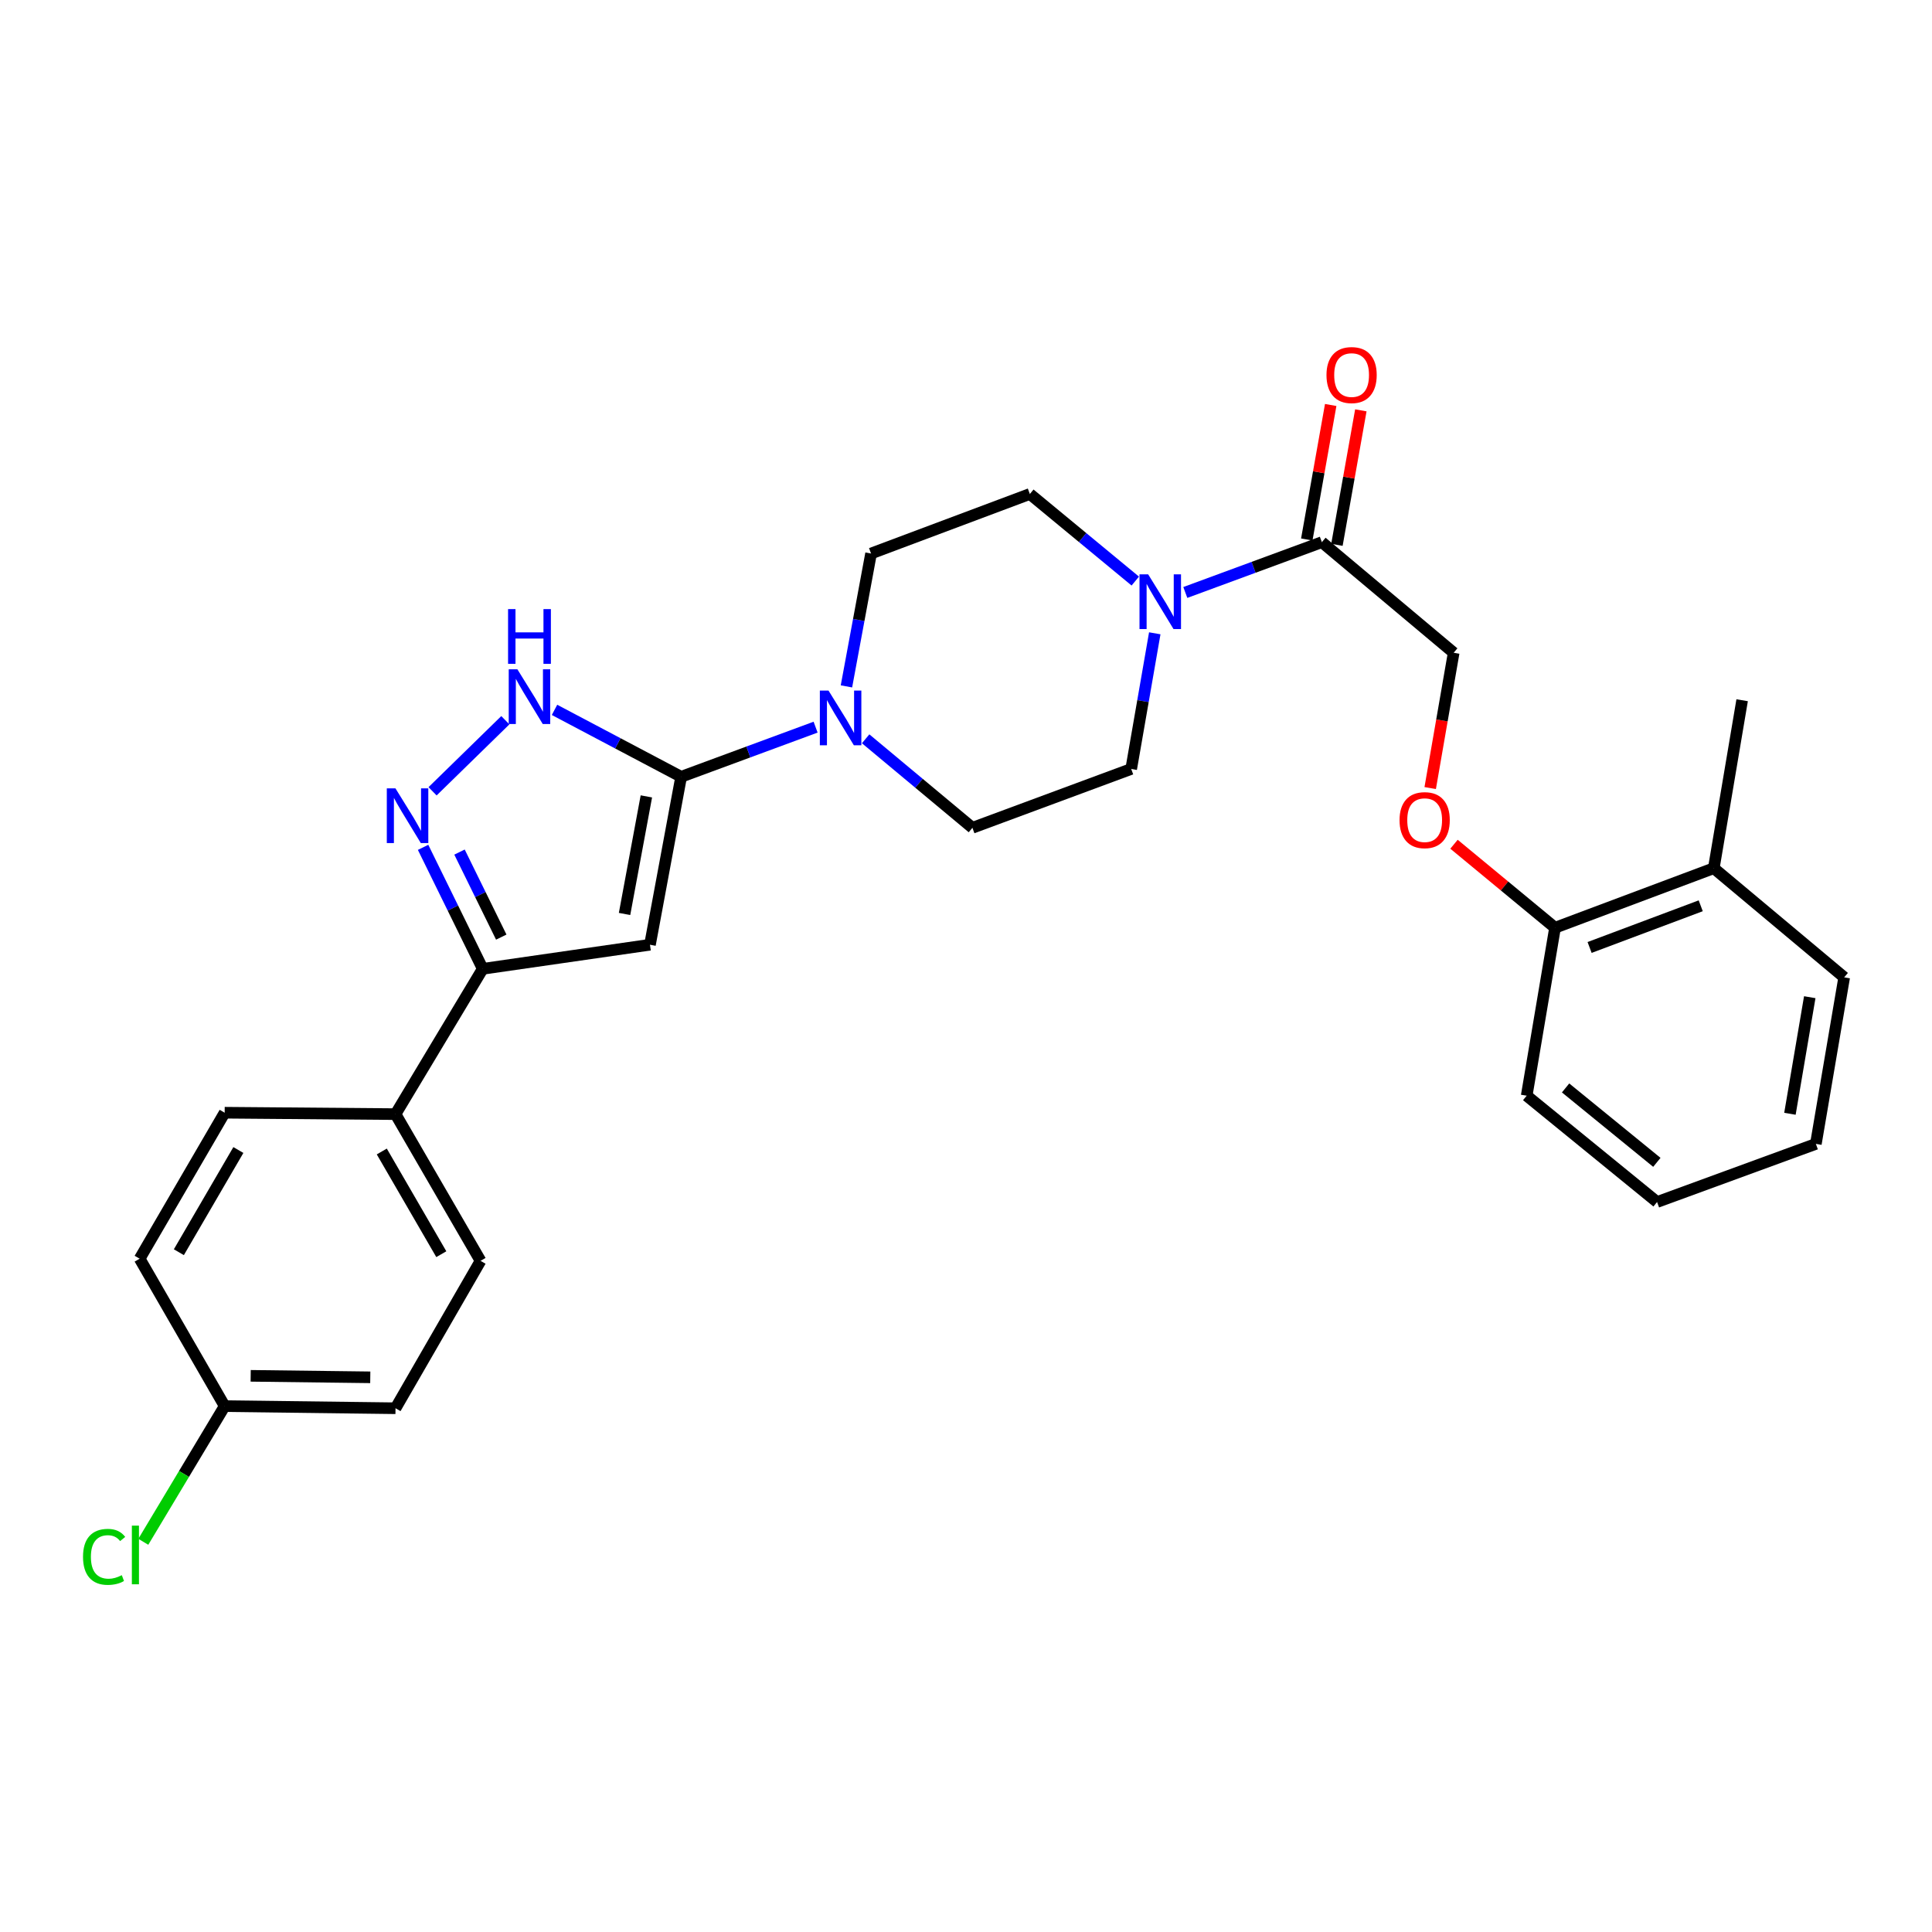 <?xml version='1.0' encoding='iso-8859-1'?>
<svg version='1.1' baseProfile='full'
              xmlns='http://www.w3.org/2000/svg'
                      xmlns:rdkit='http://www.rdkit.org/xml'
                      xmlns:xlink='http://www.w3.org/1999/xlink'
                  xml:space='preserve'
width='1000px' height='1000px' viewBox='0 0 1000 1000'>
<!-- END OF HEADER -->
<rect style='opacity:1.0;fill:#FFFFFF;stroke:none' width='1000' height='1000' x='0' y='0'> </rect>
<path class='bond-0' d='M 352.559,402.062 L 336.424,488.997' style='fill:none;fill-rule:evenodd;stroke:#000000;stroke-width:6px;stroke-linecap:butt;stroke-linejoin:miter;stroke-opacity:1' />
<path class='bond-0' d='M 334.56,412.211 L 323.266,473.065' style='fill:none;fill-rule:evenodd;stroke:#000000;stroke-width:6px;stroke-linecap:butt;stroke-linejoin:miter;stroke-opacity:1' />
<path class='bond-2' d='M 352.559,402.062 L 319.788,384.747' style='fill:none;fill-rule:evenodd;stroke:#000000;stroke-width:6px;stroke-linecap:butt;stroke-linejoin:miter;stroke-opacity:1' />
<path class='bond-2' d='M 319.788,384.747 L 287.017,367.432' style='fill:none;fill-rule:evenodd;stroke:#0000FF;stroke-width:6px;stroke-linecap:butt;stroke-linejoin:miter;stroke-opacity:1' />
<path class='bond-4' d='M 352.559,402.062 L 387.356,389.217' style='fill:none;fill-rule:evenodd;stroke:#000000;stroke-width:6px;stroke-linecap:butt;stroke-linejoin:miter;stroke-opacity:1' />
<path class='bond-4' d='M 387.356,389.217 L 422.153,376.373' style='fill:none;fill-rule:evenodd;stroke:#0000FF;stroke-width:6px;stroke-linecap:butt;stroke-linejoin:miter;stroke-opacity:1' />
<path class='bond-3' d='M 336.424,488.997 L 249.859,501.462' style='fill:none;fill-rule:evenodd;stroke:#000000;stroke-width:6px;stroke-linecap:butt;stroke-linejoin:miter;stroke-opacity:1' />
<path class='bond-1' d='M 223.897,409.577 L 261.564,372.786' style='fill:none;fill-rule:evenodd;stroke:#0000FF;stroke-width:6px;stroke-linecap:butt;stroke-linejoin:miter;stroke-opacity:1' />
<path class='bond-28' d='M 218.987,438.587 L 234.423,470.024' style='fill:none;fill-rule:evenodd;stroke:#0000FF;stroke-width:6px;stroke-linecap:butt;stroke-linejoin:miter;stroke-opacity:1' />
<path class='bond-28' d='M 234.423,470.024 L 249.859,501.462' style='fill:none;fill-rule:evenodd;stroke:#000000;stroke-width:6px;stroke-linecap:butt;stroke-linejoin:miter;stroke-opacity:1' />
<path class='bond-28' d='M 237.841,441.035 L 248.646,463.041' style='fill:none;fill-rule:evenodd;stroke:#0000FF;stroke-width:6px;stroke-linecap:butt;stroke-linejoin:miter;stroke-opacity:1' />
<path class='bond-28' d='M 248.646,463.041 L 259.451,485.047' style='fill:none;fill-rule:evenodd;stroke:#000000;stroke-width:6px;stroke-linecap:butt;stroke-linejoin:miter;stroke-opacity:1' />
<path class='bond-7' d='M 249.859,501.462 L 204.719,576.671' style='fill:none;fill-rule:evenodd;stroke:#000000;stroke-width:6px;stroke-linecap:butt;stroke-linejoin:miter;stroke-opacity:1' />
<path class='bond-8' d='M 448.054,382.4 L 475.688,405.435' style='fill:none;fill-rule:evenodd;stroke:#0000FF;stroke-width:6px;stroke-linecap:butt;stroke-linejoin:miter;stroke-opacity:1' />
<path class='bond-8' d='M 475.688,405.435 L 503.322,428.47' style='fill:none;fill-rule:evenodd;stroke:#000000;stroke-width:6px;stroke-linecap:butt;stroke-linejoin:miter;stroke-opacity:1' />
<path class='bond-9' d='M 438.117,355.273 L 444.488,320.887' style='fill:none;fill-rule:evenodd;stroke:#0000FF;stroke-width:6px;stroke-linecap:butt;stroke-linejoin:miter;stroke-opacity:1' />
<path class='bond-9' d='M 444.488,320.887 L 450.858,286.501' style='fill:none;fill-rule:evenodd;stroke:#000000;stroke-width:6px;stroke-linecap:butt;stroke-linejoin:miter;stroke-opacity:1' />
<path class='bond-5' d='M 587.619,300.76 L 560.334,278.221' style='fill:none;fill-rule:evenodd;stroke:#0000FF;stroke-width:6px;stroke-linecap:butt;stroke-linejoin:miter;stroke-opacity:1' />
<path class='bond-5' d='M 560.334,278.221 L 533.049,255.683' style='fill:none;fill-rule:evenodd;stroke:#000000;stroke-width:6px;stroke-linecap:butt;stroke-linejoin:miter;stroke-opacity:1' />
<path class='bond-6' d='M 613.516,306.661 L 648.853,293.641' style='fill:none;fill-rule:evenodd;stroke:#0000FF;stroke-width:6px;stroke-linecap:butt;stroke-linejoin:miter;stroke-opacity:1' />
<path class='bond-6' d='M 648.853,293.641 L 684.19,280.621' style='fill:none;fill-rule:evenodd;stroke:#000000;stroke-width:6px;stroke-linecap:butt;stroke-linejoin:miter;stroke-opacity:1' />
<path class='bond-29' d='M 597.705,327.796 L 591.604,362.904' style='fill:none;fill-rule:evenodd;stroke:#0000FF;stroke-width:6px;stroke-linecap:butt;stroke-linejoin:miter;stroke-opacity:1' />
<path class='bond-29' d='M 591.604,362.904 L 585.504,398.013' style='fill:none;fill-rule:evenodd;stroke:#000000;stroke-width:6px;stroke-linecap:butt;stroke-linejoin:miter;stroke-opacity:1' />
<path class='bond-13' d='M 684.19,280.621 L 752.419,337.865' style='fill:none;fill-rule:evenodd;stroke:#000000;stroke-width:6px;stroke-linecap:butt;stroke-linejoin:miter;stroke-opacity:1' />
<path class='bond-14' d='M 691.99,282.008 L 698.18,247.2' style='fill:none;fill-rule:evenodd;stroke:#000000;stroke-width:6px;stroke-linecap:butt;stroke-linejoin:miter;stroke-opacity:1' />
<path class='bond-14' d='M 698.18,247.2 L 704.37,212.392' style='fill:none;fill-rule:evenodd;stroke:#FF0000;stroke-width:6px;stroke-linecap:butt;stroke-linejoin:miter;stroke-opacity:1' />
<path class='bond-14' d='M 676.39,279.234 L 682.58,244.426' style='fill:none;fill-rule:evenodd;stroke:#000000;stroke-width:6px;stroke-linecap:butt;stroke-linejoin:miter;stroke-opacity:1' />
<path class='bond-14' d='M 682.58,244.426 L 688.77,209.618' style='fill:none;fill-rule:evenodd;stroke:#FF0000;stroke-width:6px;stroke-linecap:butt;stroke-linejoin:miter;stroke-opacity:1' />
<path class='bond-17' d='M 204.719,576.671 L 248.732,652.612' style='fill:none;fill-rule:evenodd;stroke:#000000;stroke-width:6px;stroke-linecap:butt;stroke-linejoin:miter;stroke-opacity:1' />
<path class='bond-17' d='M 197.612,596.008 L 228.422,649.166' style='fill:none;fill-rule:evenodd;stroke:#000000;stroke-width:6px;stroke-linecap:butt;stroke-linejoin:miter;stroke-opacity:1' />
<path class='bond-18' d='M 204.719,576.671 L 116.288,575.941' style='fill:none;fill-rule:evenodd;stroke:#000000;stroke-width:6px;stroke-linecap:butt;stroke-linejoin:miter;stroke-opacity:1' />
<path class='bond-12' d='M 503.322,428.47 L 585.504,398.013' style='fill:none;fill-rule:evenodd;stroke:#000000;stroke-width:6px;stroke-linecap:butt;stroke-linejoin:miter;stroke-opacity:1' />
<path class='bond-11' d='M 450.858,286.501 L 533.049,255.683' style='fill:none;fill-rule:evenodd;stroke:#000000;stroke-width:6px;stroke-linecap:butt;stroke-linejoin:miter;stroke-opacity:1' />
<path class='bond-10' d='M 740.267,407.905 L 746.343,372.885' style='fill:none;fill-rule:evenodd;stroke:#FF0000;stroke-width:6px;stroke-linecap:butt;stroke-linejoin:miter;stroke-opacity:1' />
<path class='bond-10' d='M 746.343,372.885 L 752.419,337.865' style='fill:none;fill-rule:evenodd;stroke:#000000;stroke-width:6px;stroke-linecap:butt;stroke-linejoin:miter;stroke-opacity:1' />
<path class='bond-15' d='M 752.591,436.974 L 778.737,458.584' style='fill:none;fill-rule:evenodd;stroke:#FF0000;stroke-width:6px;stroke-linecap:butt;stroke-linejoin:miter;stroke-opacity:1' />
<path class='bond-15' d='M 778.737,458.584 L 804.883,480.194' style='fill:none;fill-rule:evenodd;stroke:#000000;stroke-width:6px;stroke-linecap:butt;stroke-linejoin:miter;stroke-opacity:1' />
<path class='bond-16' d='M 804.883,480.194 L 887.056,449.376' style='fill:none;fill-rule:evenodd;stroke:#000000;stroke-width:6px;stroke-linecap:butt;stroke-linejoin:miter;stroke-opacity:1' />
<path class='bond-16' d='M 822.773,490.407 L 880.294,468.835' style='fill:none;fill-rule:evenodd;stroke:#000000;stroke-width:6px;stroke-linecap:butt;stroke-linejoin:miter;stroke-opacity:1' />
<path class='bond-23' d='M 804.883,480.194 L 790.209,567.138' style='fill:none;fill-rule:evenodd;stroke:#000000;stroke-width:6px;stroke-linecap:butt;stroke-linejoin:miter;stroke-opacity:1' />
<path class='bond-24' d='M 887.056,449.376 L 901.73,362.442' style='fill:none;fill-rule:evenodd;stroke:#000000;stroke-width:6px;stroke-linecap:butt;stroke-linejoin:miter;stroke-opacity:1' />
<path class='bond-25' d='M 887.056,449.376 L 954.545,505.872' style='fill:none;fill-rule:evenodd;stroke:#000000;stroke-width:6px;stroke-linecap:butt;stroke-linejoin:miter;stroke-opacity:1' />
<path class='bond-21' d='M 248.732,652.612 L 204.719,728.904' style='fill:none;fill-rule:evenodd;stroke:#000000;stroke-width:6px;stroke-linecap:butt;stroke-linejoin:miter;stroke-opacity:1' />
<path class='bond-20' d='M 116.288,575.941 L 72.283,651.503' style='fill:none;fill-rule:evenodd;stroke:#000000;stroke-width:6px;stroke-linecap:butt;stroke-linejoin:miter;stroke-opacity:1' />
<path class='bond-20' d='M 123.379,595.249 L 92.576,648.142' style='fill:none;fill-rule:evenodd;stroke:#000000;stroke-width:6px;stroke-linecap:butt;stroke-linejoin:miter;stroke-opacity:1' />
<path class='bond-19' d='M 116.288,727.804 L 72.283,651.503' style='fill:none;fill-rule:evenodd;stroke:#000000;stroke-width:6px;stroke-linecap:butt;stroke-linejoin:miter;stroke-opacity:1' />
<path class='bond-22' d='M 116.288,727.804 L 95.232,762.917' style='fill:none;fill-rule:evenodd;stroke:#000000;stroke-width:6px;stroke-linecap:butt;stroke-linejoin:miter;stroke-opacity:1' />
<path class='bond-22' d='M 95.232,762.917 L 74.177,798.031' style='fill:none;fill-rule:evenodd;stroke:#00CC00;stroke-width:6px;stroke-linecap:butt;stroke-linejoin:miter;stroke-opacity:1' />
<path class='bond-30' d='M 116.288,727.804 L 204.719,728.904' style='fill:none;fill-rule:evenodd;stroke:#000000;stroke-width:6px;stroke-linecap:butt;stroke-linejoin:miter;stroke-opacity:1' />
<path class='bond-30' d='M 129.75,712.125 L 191.651,712.896' style='fill:none;fill-rule:evenodd;stroke:#000000;stroke-width:6px;stroke-linecap:butt;stroke-linejoin:miter;stroke-opacity:1' />
<path class='bond-26' d='M 790.209,567.138 L 857.699,622.163' style='fill:none;fill-rule:evenodd;stroke:#000000;stroke-width:6px;stroke-linecap:butt;stroke-linejoin:miter;stroke-opacity:1' />
<path class='bond-26' d='M 810.345,563.112 L 857.588,601.629' style='fill:none;fill-rule:evenodd;stroke:#000000;stroke-width:6px;stroke-linecap:butt;stroke-linejoin:miter;stroke-opacity:1' />
<path class='bond-31' d='M 954.545,505.872 L 939.889,592.076' style='fill:none;fill-rule:evenodd;stroke:#000000;stroke-width:6px;stroke-linecap:butt;stroke-linejoin:miter;stroke-opacity:1' />
<path class='bond-31' d='M 936.726,516.147 L 926.467,576.49' style='fill:none;fill-rule:evenodd;stroke:#000000;stroke-width:6px;stroke-linecap:butt;stroke-linejoin:miter;stroke-opacity:1' />
<path class='bond-27' d='M 857.699,622.163 L 939.889,592.076' style='fill:none;fill-rule:evenodd;stroke:#000000;stroke-width:6px;stroke-linecap:butt;stroke-linejoin:miter;stroke-opacity:1' />
<path  class='atom-2' d='M 204.691 408.06
L 213.971 423.06
Q 214.891 424.54, 216.371 427.22
Q 217.851 429.9, 217.931 430.06
L 217.931 408.06
L 221.691 408.06
L 221.691 436.38
L 217.811 436.38
L 207.851 419.98
Q 206.691 418.06, 205.451 415.86
Q 204.251 413.66, 203.891 412.98
L 203.891 436.38
L 200.211 436.38
L 200.211 408.06
L 204.691 408.06
' fill='#0000FF'/>
<path  class='atom-3' d='M 267.797 346.424
L 277.077 361.424
Q 277.997 362.904, 279.477 365.584
Q 280.957 368.264, 281.037 368.424
L 281.037 346.424
L 284.797 346.424
L 284.797 374.744
L 280.917 374.744
L 270.957 358.344
Q 269.797 356.424, 268.557 354.224
Q 267.357 352.024, 266.997 351.344
L 266.997 374.744
L 263.317 374.744
L 263.317 346.424
L 267.797 346.424
' fill='#0000FF'/>
<path  class='atom-3' d='M 262.977 315.272
L 266.817 315.272
L 266.817 327.312
L 281.297 327.312
L 281.297 315.272
L 285.137 315.272
L 285.137 343.592
L 281.297 343.592
L 281.297 330.512
L 266.817 330.512
L 266.817 343.592
L 262.977 343.592
L 262.977 315.272
' fill='#0000FF'/>
<path  class='atom-5' d='M 428.833 357.436
L 438.113 372.436
Q 439.033 373.916, 440.513 376.596
Q 441.993 379.276, 442.073 379.436
L 442.073 357.436
L 445.833 357.436
L 445.833 385.756
L 441.953 385.756
L 431.993 369.356
Q 430.833 367.436, 429.593 365.236
Q 428.393 363.036, 428.033 362.356
L 428.033 385.756
L 424.353 385.756
L 424.353 357.436
L 428.833 357.436
' fill='#0000FF'/>
<path  class='atom-6' d='M 594.287 297.279
L 603.567 312.279
Q 604.487 313.759, 605.967 316.439
Q 607.447 319.119, 607.527 319.279
L 607.527 297.279
L 611.287 297.279
L 611.287 325.599
L 607.407 325.599
L 597.447 309.199
Q 596.287 307.279, 595.047 305.079
Q 593.847 302.879, 593.487 302.199
L 593.487 325.599
L 589.807 325.599
L 589.807 297.279
L 594.287 297.279
' fill='#0000FF'/>
<path  class='atom-11' d='M 724.402 424.501
Q 724.402 417.701, 727.762 413.901
Q 731.122 410.101, 737.402 410.101
Q 743.682 410.101, 747.042 413.901
Q 750.402 417.701, 750.402 424.501
Q 750.402 431.381, 747.002 435.301
Q 743.602 439.181, 737.402 439.181
Q 731.162 439.181, 727.762 435.301
Q 724.402 431.421, 724.402 424.501
M 737.402 435.981
Q 741.722 435.981, 744.042 433.101
Q 746.402 430.181, 746.402 424.501
Q 746.402 418.941, 744.042 416.141
Q 741.722 413.301, 737.402 413.301
Q 733.082 413.301, 730.722 416.101
Q 728.402 418.901, 728.402 424.501
Q 728.402 430.221, 730.722 433.101
Q 733.082 435.981, 737.402 435.981
' fill='#FF0000'/>
<path  class='atom-15' d='M 686.586 194.127
Q 686.586 187.327, 689.946 183.527
Q 693.306 179.727, 699.586 179.727
Q 705.866 179.727, 709.226 183.527
Q 712.586 187.327, 712.586 194.127
Q 712.586 201.007, 709.186 204.927
Q 705.786 208.807, 699.586 208.807
Q 693.346 208.807, 689.946 204.927
Q 686.586 201.047, 686.586 194.127
M 699.586 205.607
Q 703.906 205.607, 706.226 202.727
Q 708.586 199.807, 708.586 194.127
Q 708.586 188.567, 706.226 185.767
Q 703.906 182.927, 699.586 182.927
Q 695.266 182.927, 692.906 185.727
Q 690.586 188.527, 690.586 194.127
Q 690.586 199.847, 692.906 202.727
Q 695.266 205.607, 699.586 205.607
' fill='#FF0000'/>
<path  class='atom-23' d='M 42.971 805.825
Q 42.971 798.785, 46.251 795.105
Q 49.571 791.385, 55.851 791.385
Q 61.691 791.385, 64.811 795.505
L 62.171 797.665
Q 59.891 794.665, 55.851 794.665
Q 51.571 794.665, 49.291 797.545
Q 47.051 800.385, 47.051 805.825
Q 47.051 811.425, 49.371 814.305
Q 51.731 817.185, 56.291 817.185
Q 59.411 817.185, 63.051 815.305
L 64.171 818.305
Q 62.691 819.265, 60.451 819.825
Q 58.211 820.385, 55.731 820.385
Q 49.571 820.385, 46.251 816.625
Q 42.971 812.865, 42.971 805.825
' fill='#00CC00'/>
<path  class='atom-23' d='M 68.251 789.665
L 71.931 789.665
L 71.931 820.025
L 68.251 820.025
L 68.251 789.665
' fill='#00CC00'/>
</svg>
